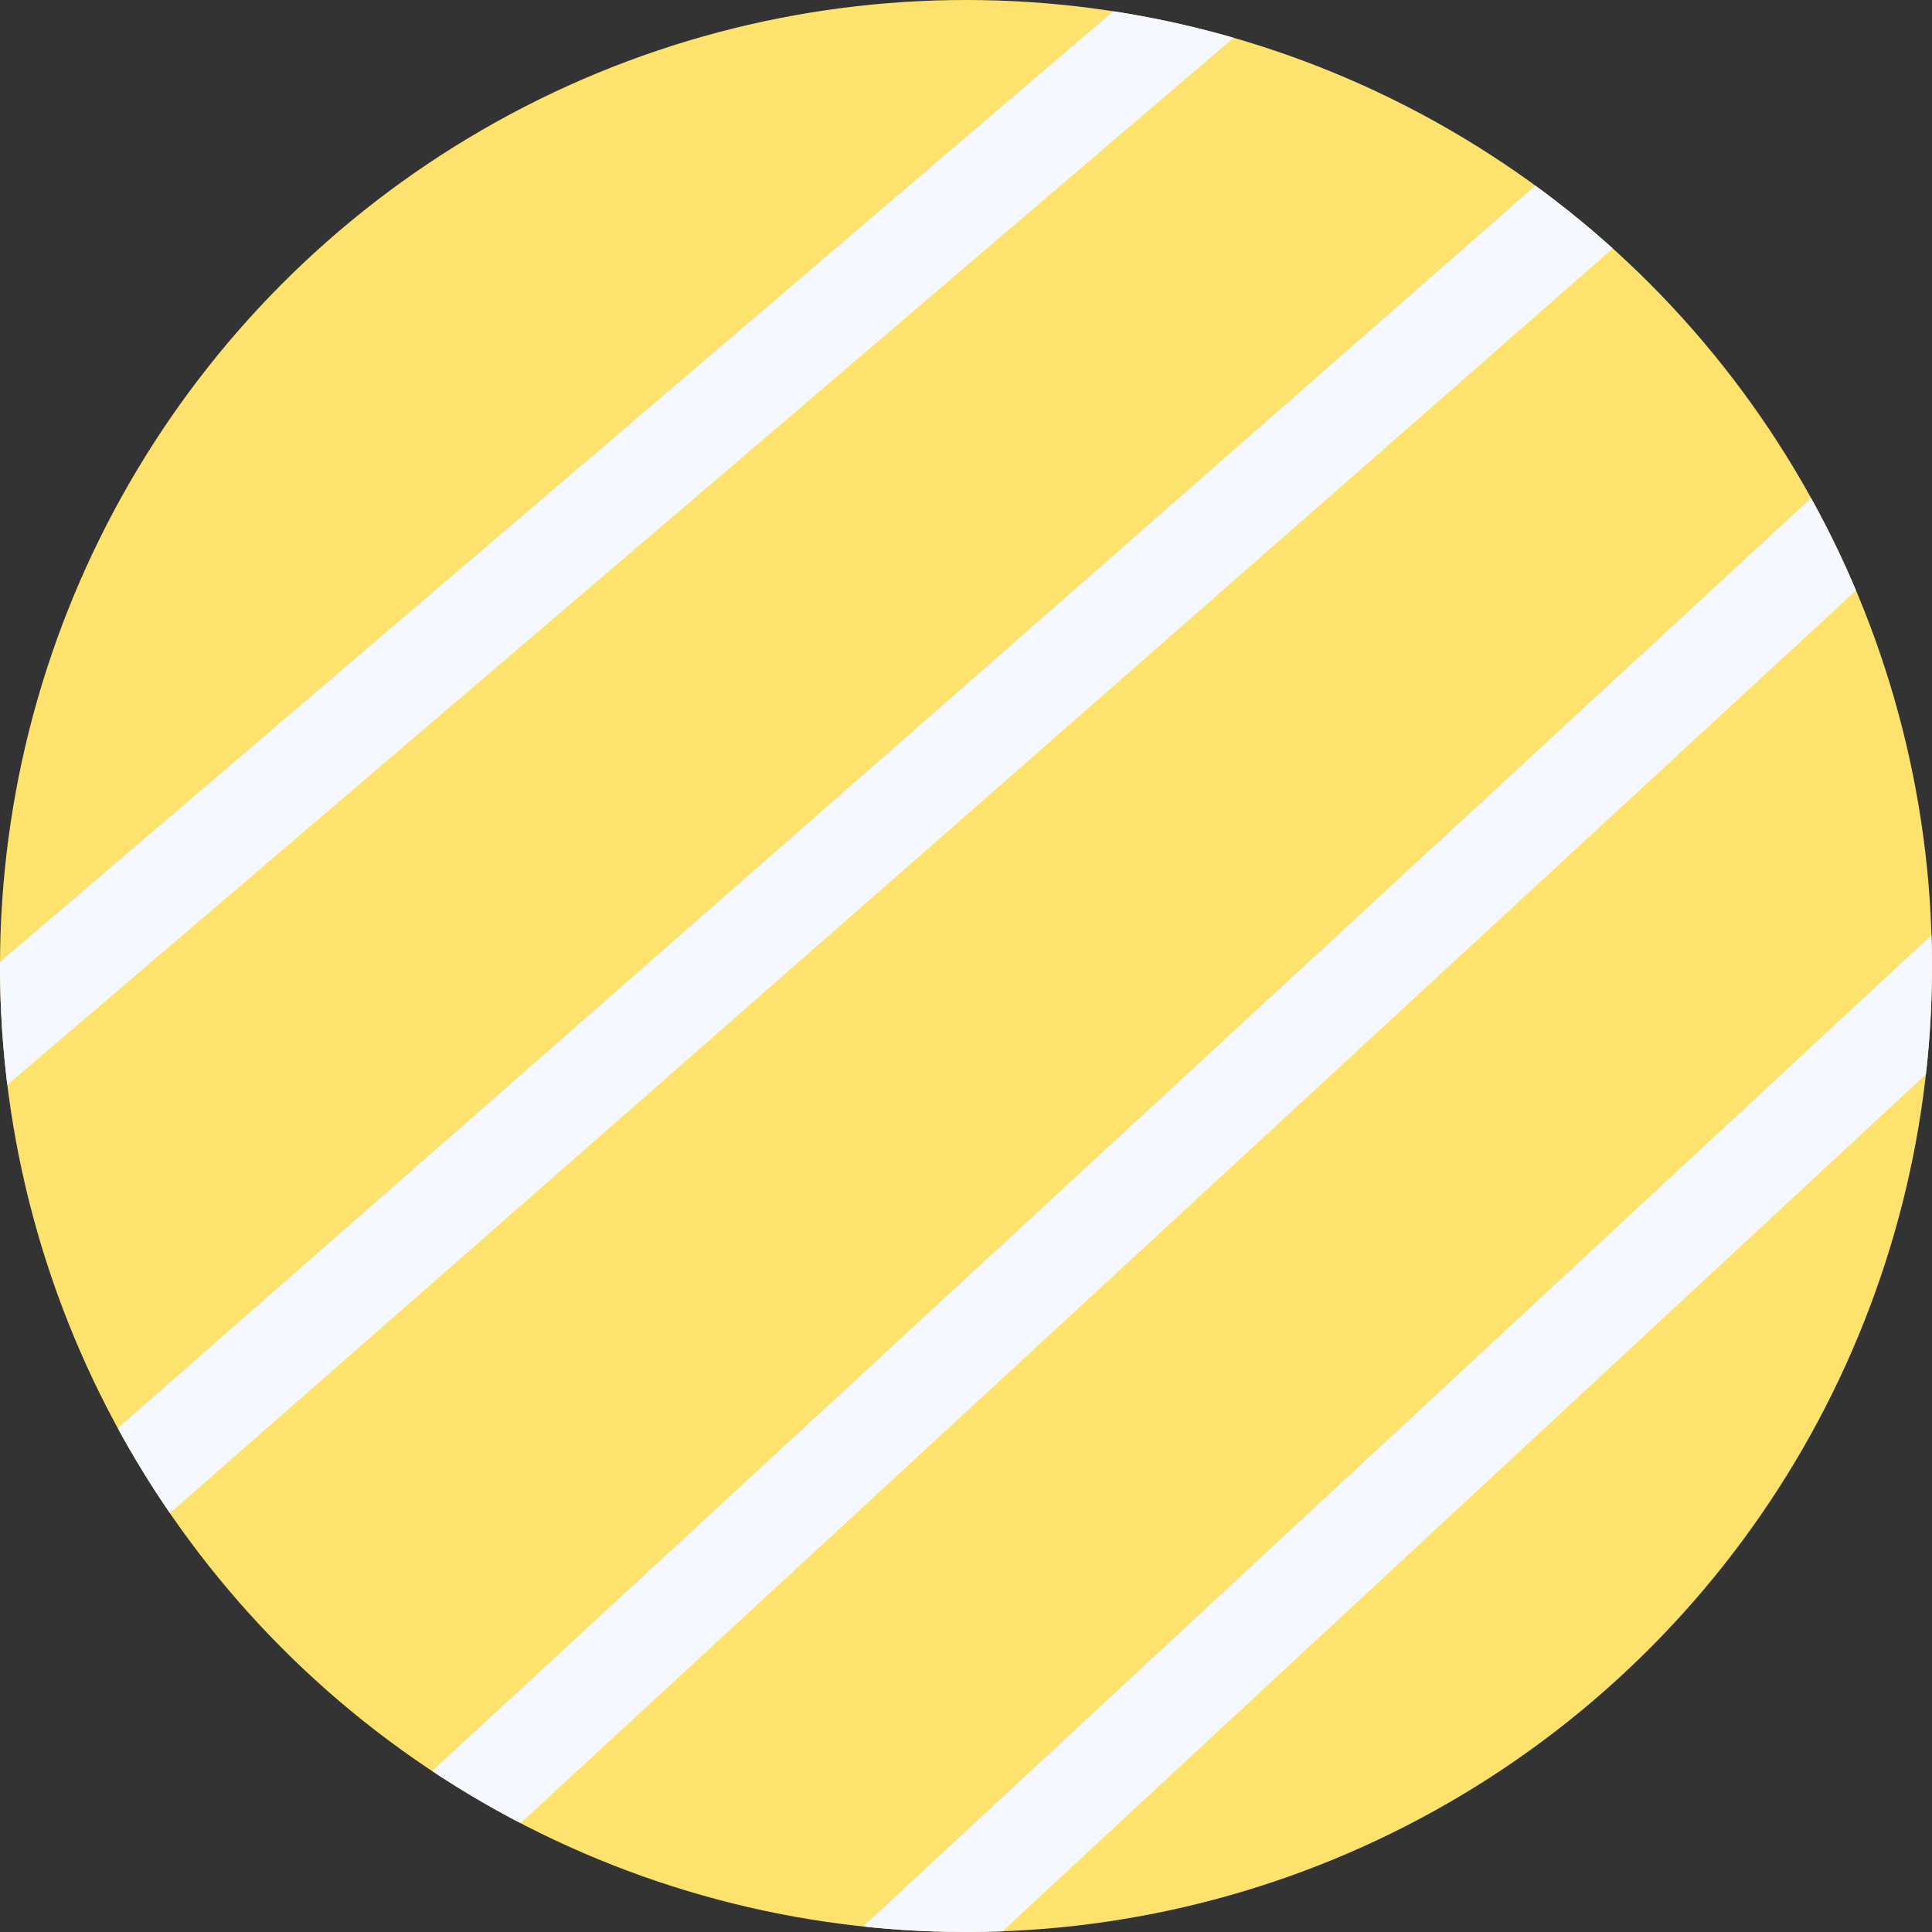 <svg xmlns="http://www.w3.org/2000/svg" xmlns:xlink="http://www.w3.org/1999/xlink" width="59" height="59" viewBox="0 0 59 59"><rect x="0" y="0" width="59" height="59" fill="#333333" stroke="none"/><defs><clipPath id="a"><circle cx="29.5" cy="29.5" r="29.5" fill="#fde36d"/></clipPath></defs><circle cx="29.5" cy="29.5" r="29.5" fill="#fde36d"/><g clip-path="url(#a)"><path d="M39.713,0,.661,33.346" transform="translate(-3)" fill="none" stroke="#f6f8ff" stroke-miterlimit="10" stroke-width="3"/><path d="M49.689.331,0,43.886" transform="translate(1 4)" fill="none" stroke="#f6f8ff" stroke-miterlimit="10" stroke-width="3"/><path d="M52,0,0,48" transform="translate(9 12)" fill="none" stroke="#f6f8ff" stroke-miterlimit="10" stroke-width="3"/><path d="M37.8.991,0,36.069" transform="translate(24 27)" fill="none" stroke="#f6f8ff" stroke-miterlimit="10" stroke-width="3"/></g></svg>